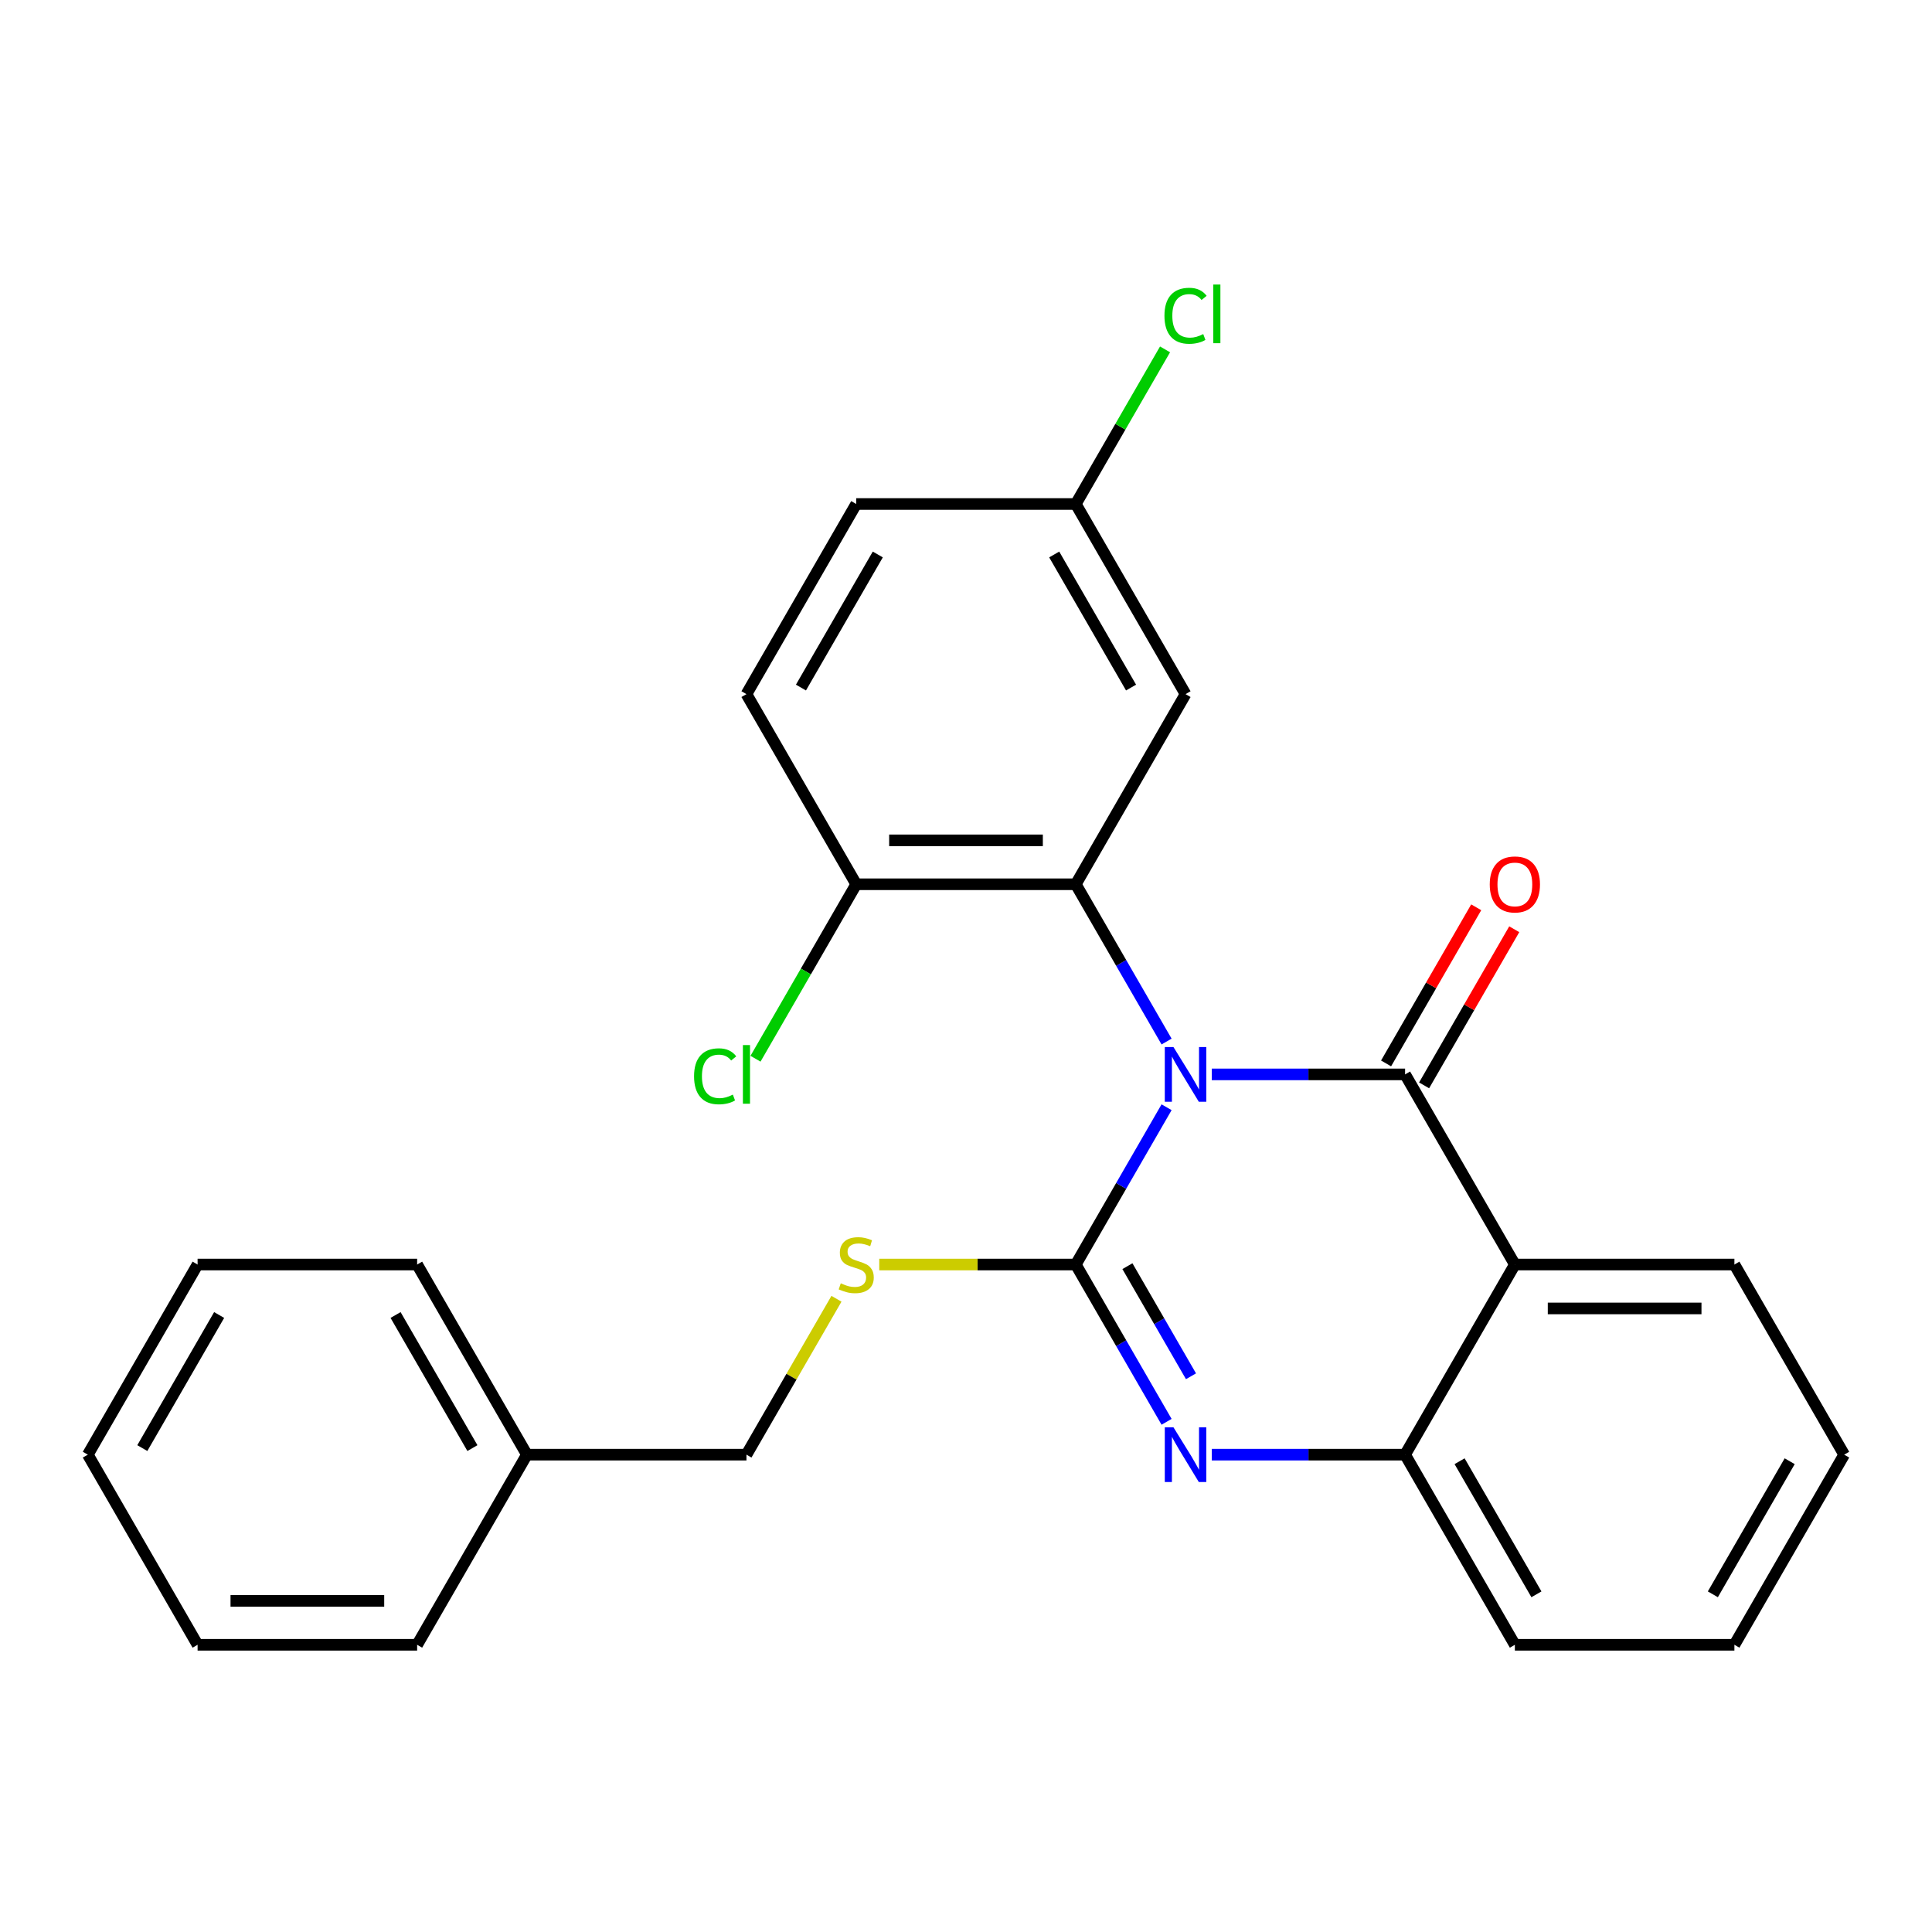 <?xml version='1.0' encoding='iso-8859-1'?>
<svg version='1.1' baseProfile='full'
              xmlns='http://www.w3.org/2000/svg'
                      xmlns:rdkit='http://www.rdkit.org/xml'
                      xmlns:xlink='http://www.w3.org/1999/xlink'
                  xml:space='preserve'
width='1000px' height='1000px' viewBox='0 0 1000 1000'>
<!-- END OF HEADER -->
<rect style='opacity:1.0;fill:#FFFFFF;stroke:none' width='1000' height='1000' x='0' y='0'> </rect>
<path class='bond-0' d='M 954.545,752.93 L 897.727,851.342' style='fill:none;fill-rule:evenodd;stroke:#000000;stroke-width:6px;stroke-linecap:butt;stroke-linejoin:miter;stroke-opacity:1' />
<path class='bond-0' d='M 926.34,756.328 L 886.568,825.216' style='fill:none;fill-rule:evenodd;stroke:#000000;stroke-width:6px;stroke-linecap:butt;stroke-linejoin:miter;stroke-opacity:1' />
<path class='bond-1' d='M 954.545,752.93 L 897.727,654.518' style='fill:none;fill-rule:evenodd;stroke:#000000;stroke-width:6px;stroke-linecap:butt;stroke-linejoin:miter;stroke-opacity:1' />
<path class='bond-2' d='M 897.727,851.342 L 784.091,851.342' style='fill:none;fill-rule:evenodd;stroke:#000000;stroke-width:6px;stroke-linecap:butt;stroke-linejoin:miter;stroke-opacity:1' />
<path class='bond-3' d='M 784.091,851.342 L 727.273,752.93' style='fill:none;fill-rule:evenodd;stroke:#000000;stroke-width:6px;stroke-linecap:butt;stroke-linejoin:miter;stroke-opacity:1' />
<path class='bond-3' d='M 795.251,825.216 L 755.478,756.328' style='fill:none;fill-rule:evenodd;stroke:#000000;stroke-width:6px;stroke-linecap:butt;stroke-linejoin:miter;stroke-opacity:1' />
<path class='bond-4' d='M 897.727,654.518 L 784.091,654.518' style='fill:none;fill-rule:evenodd;stroke:#000000;stroke-width:6px;stroke-linecap:butt;stroke-linejoin:miter;stroke-opacity:1' />
<path class='bond-4' d='M 880.682,677.245 L 801.136,677.245' style='fill:none;fill-rule:evenodd;stroke:#000000;stroke-width:6px;stroke-linecap:butt;stroke-linejoin:miter;stroke-opacity:1' />
<path class='bond-5' d='M 784.091,654.518 L 727.273,752.93' style='fill:none;fill-rule:evenodd;stroke:#000000;stroke-width:6px;stroke-linecap:butt;stroke-linejoin:miter;stroke-opacity:1' />
<path class='bond-6' d='M 784.091,654.518 L 727.273,556.106' style='fill:none;fill-rule:evenodd;stroke:#000000;stroke-width:6px;stroke-linecap:butt;stroke-linejoin:miter;stroke-opacity:1' />
<path class='bond-7' d='M 727.273,752.93 L 677.245,752.93' style='fill:none;fill-rule:evenodd;stroke:#000000;stroke-width:6px;stroke-linecap:butt;stroke-linejoin:miter;stroke-opacity:1' />
<path class='bond-7' d='M 677.245,752.93 L 627.217,752.93' style='fill:none;fill-rule:evenodd;stroke:#0000FF;stroke-width:6px;stroke-linecap:butt;stroke-linejoin:miter;stroke-opacity:1' />
<path class='bond-8' d='M 603.821,735.929 L 580.32,695.224' style='fill:none;fill-rule:evenodd;stroke:#0000FF;stroke-width:6px;stroke-linecap:butt;stroke-linejoin:miter;stroke-opacity:1' />
<path class='bond-8' d='M 580.32,695.224 L 556.818,654.518' style='fill:none;fill-rule:evenodd;stroke:#000000;stroke-width:6px;stroke-linecap:butt;stroke-linejoin:miter;stroke-opacity:1' />
<path class='bond-8' d='M 616.453,712.354 L 600.002,683.86' style='fill:none;fill-rule:evenodd;stroke:#0000FF;stroke-width:6px;stroke-linecap:butt;stroke-linejoin:miter;stroke-opacity:1' />
<path class='bond-8' d='M 600.002,683.86 L 583.551,655.366' style='fill:none;fill-rule:evenodd;stroke:#000000;stroke-width:6px;stroke-linecap:butt;stroke-linejoin:miter;stroke-opacity:1' />
<path class='bond-9' d='M 556.818,654.518 L 580.32,613.812' style='fill:none;fill-rule:evenodd;stroke:#000000;stroke-width:6px;stroke-linecap:butt;stroke-linejoin:miter;stroke-opacity:1' />
<path class='bond-9' d='M 580.32,613.812 L 603.821,573.107' style='fill:none;fill-rule:evenodd;stroke:#0000FF;stroke-width:6px;stroke-linecap:butt;stroke-linejoin:miter;stroke-opacity:1' />
<path class='bond-10' d='M 556.818,654.518 L 505.96,654.518' style='fill:none;fill-rule:evenodd;stroke:#000000;stroke-width:6px;stroke-linecap:butt;stroke-linejoin:miter;stroke-opacity:1' />
<path class='bond-10' d='M 505.96,654.518 L 455.103,654.518' style='fill:none;fill-rule:evenodd;stroke:#CCCC00;stroke-width:6px;stroke-linecap:butt;stroke-linejoin:miter;stroke-opacity:1' />
<path class='bond-11' d='M 627.217,556.106 L 677.245,556.106' style='fill:none;fill-rule:evenodd;stroke:#0000FF;stroke-width:6px;stroke-linecap:butt;stroke-linejoin:miter;stroke-opacity:1' />
<path class='bond-11' d='M 677.245,556.106 L 727.273,556.106' style='fill:none;fill-rule:evenodd;stroke:#000000;stroke-width:6px;stroke-linecap:butt;stroke-linejoin:miter;stroke-opacity:1' />
<path class='bond-12' d='M 603.821,539.105 L 580.32,498.4' style='fill:none;fill-rule:evenodd;stroke:#0000FF;stroke-width:6px;stroke-linecap:butt;stroke-linejoin:miter;stroke-opacity:1' />
<path class='bond-12' d='M 580.32,498.4 L 556.818,457.694' style='fill:none;fill-rule:evenodd;stroke:#000000;stroke-width:6px;stroke-linecap:butt;stroke-linejoin:miter;stroke-opacity:1' />
<path class='bond-13' d='M 737.114,561.788 L 760.442,521.382' style='fill:none;fill-rule:evenodd;stroke:#000000;stroke-width:6px;stroke-linecap:butt;stroke-linejoin:miter;stroke-opacity:1' />
<path class='bond-13' d='M 760.442,521.382 L 783.77,480.977' style='fill:none;fill-rule:evenodd;stroke:#FF0000;stroke-width:6px;stroke-linecap:butt;stroke-linejoin:miter;stroke-opacity:1' />
<path class='bond-13' d='M 717.432,550.424 L 740.76,510.019' style='fill:none;fill-rule:evenodd;stroke:#000000;stroke-width:6px;stroke-linecap:butt;stroke-linejoin:miter;stroke-opacity:1' />
<path class='bond-13' d='M 740.76,510.019 L 764.088,469.613' style='fill:none;fill-rule:evenodd;stroke:#FF0000;stroke-width:6px;stroke-linecap:butt;stroke-linejoin:miter;stroke-opacity:1' />
<path class='bond-14' d='M 432.951,672.239 L 409.657,712.584' style='fill:none;fill-rule:evenodd;stroke:#CCCC00;stroke-width:6px;stroke-linecap:butt;stroke-linejoin:miter;stroke-opacity:1' />
<path class='bond-14' d='M 409.657,712.584 L 386.364,752.93' style='fill:none;fill-rule:evenodd;stroke:#000000;stroke-width:6px;stroke-linecap:butt;stroke-linejoin:miter;stroke-opacity:1' />
<path class='bond-15' d='M 102.273,654.518 L 45.455,752.93' style='fill:none;fill-rule:evenodd;stroke:#000000;stroke-width:6px;stroke-linecap:butt;stroke-linejoin:miter;stroke-opacity:1' />
<path class='bond-15' d='M 113.432,680.643 L 73.66,749.532' style='fill:none;fill-rule:evenodd;stroke:#000000;stroke-width:6px;stroke-linecap:butt;stroke-linejoin:miter;stroke-opacity:1' />
<path class='bond-16' d='M 102.273,654.518 L 215.909,654.518' style='fill:none;fill-rule:evenodd;stroke:#000000;stroke-width:6px;stroke-linecap:butt;stroke-linejoin:miter;stroke-opacity:1' />
<path class='bond-17' d='M 45.455,752.93 L 102.273,851.342' style='fill:none;fill-rule:evenodd;stroke:#000000;stroke-width:6px;stroke-linecap:butt;stroke-linejoin:miter;stroke-opacity:1' />
<path class='bond-18' d='M 556.818,260.87 L 613.636,359.282' style='fill:none;fill-rule:evenodd;stroke:#000000;stroke-width:6px;stroke-linecap:butt;stroke-linejoin:miter;stroke-opacity:1' />
<path class='bond-18' d='M 545.659,286.995 L 585.431,355.884' style='fill:none;fill-rule:evenodd;stroke:#000000;stroke-width:6px;stroke-linecap:butt;stroke-linejoin:miter;stroke-opacity:1' />
<path class='bond-19' d='M 556.818,260.87 L 443.182,260.87' style='fill:none;fill-rule:evenodd;stroke:#000000;stroke-width:6px;stroke-linecap:butt;stroke-linejoin:miter;stroke-opacity:1' />
<path class='bond-20' d='M 556.818,260.87 L 579.921,220.855' style='fill:none;fill-rule:evenodd;stroke:#000000;stroke-width:6px;stroke-linecap:butt;stroke-linejoin:miter;stroke-opacity:1' />
<path class='bond-20' d='M 579.921,220.855 L 603.024,180.839' style='fill:none;fill-rule:evenodd;stroke:#00CC00;stroke-width:6px;stroke-linecap:butt;stroke-linejoin:miter;stroke-opacity:1' />
<path class='bond-21' d='M 613.636,359.282 L 556.818,457.694' style='fill:none;fill-rule:evenodd;stroke:#000000;stroke-width:6px;stroke-linecap:butt;stroke-linejoin:miter;stroke-opacity:1' />
<path class='bond-22' d='M 556.818,457.694 L 443.182,457.694' style='fill:none;fill-rule:evenodd;stroke:#000000;stroke-width:6px;stroke-linecap:butt;stroke-linejoin:miter;stroke-opacity:1' />
<path class='bond-22' d='M 539.773,434.967 L 460.227,434.967' style='fill:none;fill-rule:evenodd;stroke:#000000;stroke-width:6px;stroke-linecap:butt;stroke-linejoin:miter;stroke-opacity:1' />
<path class='bond-23' d='M 443.182,260.87 L 386.364,359.282' style='fill:none;fill-rule:evenodd;stroke:#000000;stroke-width:6px;stroke-linecap:butt;stroke-linejoin:miter;stroke-opacity:1' />
<path class='bond-23' d='M 454.341,286.995 L 414.569,355.884' style='fill:none;fill-rule:evenodd;stroke:#000000;stroke-width:6px;stroke-linecap:butt;stroke-linejoin:miter;stroke-opacity:1' />
<path class='bond-24' d='M 386.364,359.282 L 443.182,457.694' style='fill:none;fill-rule:evenodd;stroke:#000000;stroke-width:6px;stroke-linecap:butt;stroke-linejoin:miter;stroke-opacity:1' />
<path class='bond-25' d='M 443.182,457.694 L 417.113,502.846' style='fill:none;fill-rule:evenodd;stroke:#000000;stroke-width:6px;stroke-linecap:butt;stroke-linejoin:miter;stroke-opacity:1' />
<path class='bond-25' d='M 417.113,502.846 L 391.045,547.998' style='fill:none;fill-rule:evenodd;stroke:#00CC00;stroke-width:6px;stroke-linecap:butt;stroke-linejoin:miter;stroke-opacity:1' />
<path class='bond-26' d='M 102.273,851.342 L 215.909,851.342' style='fill:none;fill-rule:evenodd;stroke:#000000;stroke-width:6px;stroke-linecap:butt;stroke-linejoin:miter;stroke-opacity:1' />
<path class='bond-26' d='M 119.318,828.615 L 198.864,828.615' style='fill:none;fill-rule:evenodd;stroke:#000000;stroke-width:6px;stroke-linecap:butt;stroke-linejoin:miter;stroke-opacity:1' />
<path class='bond-27' d='M 215.909,851.342 L 272.727,752.93' style='fill:none;fill-rule:evenodd;stroke:#000000;stroke-width:6px;stroke-linecap:butt;stroke-linejoin:miter;stroke-opacity:1' />
<path class='bond-28' d='M 272.727,752.93 L 215.909,654.518' style='fill:none;fill-rule:evenodd;stroke:#000000;stroke-width:6px;stroke-linecap:butt;stroke-linejoin:miter;stroke-opacity:1' />
<path class='bond-28' d='M 244.522,749.532 L 204.749,680.643' style='fill:none;fill-rule:evenodd;stroke:#000000;stroke-width:6px;stroke-linecap:butt;stroke-linejoin:miter;stroke-opacity:1' />
<path class='bond-29' d='M 272.727,752.93 L 386.364,752.93' style='fill:none;fill-rule:evenodd;stroke:#000000;stroke-width:6px;stroke-linecap:butt;stroke-linejoin:miter;stroke-opacity:1' />
<path  class='atom-6' d='M 607.376 738.77
L 616.656 753.77
Q 617.576 755.25, 619.056 757.93
Q 620.536 760.61, 620.616 760.77
L 620.616 738.77
L 624.376 738.77
L 624.376 767.09
L 620.496 767.09
L 610.536 750.69
Q 609.376 748.77, 608.136 746.57
Q 606.936 744.37, 606.576 743.69
L 606.576 767.09
L 602.896 767.09
L 602.896 738.77
L 607.376 738.77
' fill='#0000FF'/>
<path  class='atom-8' d='M 607.376 541.946
L 616.656 556.946
Q 617.576 558.426, 619.056 561.106
Q 620.536 563.786, 620.616 563.946
L 620.616 541.946
L 624.376 541.946
L 624.376 570.266
L 620.496 570.266
L 610.536 553.866
Q 609.376 551.946, 608.136 549.746
Q 606.936 547.546, 606.576 546.866
L 606.576 570.266
L 602.896 570.266
L 602.896 541.946
L 607.376 541.946
' fill='#0000FF'/>
<path  class='atom-10' d='M 435.182 664.238
Q 435.502 664.358, 436.822 664.918
Q 438.142 665.478, 439.582 665.838
Q 441.062 666.158, 442.502 666.158
Q 445.182 666.158, 446.742 664.878
Q 448.302 663.558, 448.302 661.278
Q 448.302 659.718, 447.502 658.758
Q 446.742 657.798, 445.542 657.278
Q 444.342 656.758, 442.342 656.158
Q 439.822 655.398, 438.302 654.678
Q 436.822 653.958, 435.742 652.438
Q 434.702 650.918, 434.702 648.358
Q 434.702 644.798, 437.102 642.598
Q 439.542 640.398, 444.342 640.398
Q 447.622 640.398, 451.342 641.958
L 450.422 645.038
Q 447.022 643.638, 444.462 643.638
Q 441.702 643.638, 440.182 644.798
Q 438.662 645.918, 438.702 647.878
Q 438.702 649.398, 439.462 650.318
Q 440.262 651.238, 441.382 651.758
Q 442.542 652.278, 444.462 652.878
Q 447.022 653.678, 448.542 654.478
Q 450.062 655.278, 451.142 656.918
Q 452.262 658.518, 452.262 661.278
Q 452.262 665.198, 449.622 667.318
Q 447.022 669.398, 442.662 669.398
Q 440.142 669.398, 438.222 668.838
Q 436.342 668.318, 434.102 667.398
L 435.182 664.238
' fill='#CCCC00'/>
<path  class='atom-12' d='M 771.091 457.774
Q 771.091 450.974, 774.451 447.174
Q 777.811 443.374, 784.091 443.374
Q 790.371 443.374, 793.731 447.174
Q 797.091 450.974, 797.091 457.774
Q 797.091 464.654, 793.691 468.574
Q 790.291 472.454, 784.091 472.454
Q 777.851 472.454, 774.451 468.574
Q 771.091 464.694, 771.091 457.774
M 784.091 469.254
Q 788.411 469.254, 790.731 466.374
Q 793.091 463.454, 793.091 457.774
Q 793.091 452.214, 790.731 449.414
Q 788.411 446.574, 784.091 446.574
Q 779.771 446.574, 777.411 449.374
Q 775.091 452.174, 775.091 457.774
Q 775.091 463.494, 777.411 466.374
Q 779.771 469.254, 784.091 469.254
' fill='#FF0000'/>
<path  class='atom-20' d='M 359.244 557.086
Q 359.244 550.046, 362.524 546.366
Q 365.844 542.646, 372.124 542.646
Q 377.964 542.646, 381.084 546.766
L 378.444 548.926
Q 376.164 545.926, 372.124 545.926
Q 367.844 545.926, 365.564 548.806
Q 363.324 551.646, 363.324 557.086
Q 363.324 562.686, 365.644 565.566
Q 368.004 568.446, 372.564 568.446
Q 375.684 568.446, 379.324 566.566
L 380.444 569.566
Q 378.964 570.526, 376.724 571.086
Q 374.484 571.646, 372.004 571.646
Q 365.844 571.646, 362.524 567.886
Q 359.244 564.126, 359.244 557.086
' fill='#00CC00'/>
<path  class='atom-20' d='M 384.524 540.926
L 388.204 540.926
L 388.204 571.286
L 384.524 571.286
L 384.524 540.926
' fill='#00CC00'/>
<path  class='atom-21' d='M 602.716 163.438
Q 602.716 156.398, 605.996 152.718
Q 609.316 148.998, 615.596 148.998
Q 621.436 148.998, 624.556 153.118
L 621.916 155.278
Q 619.636 152.278, 615.596 152.278
Q 611.316 152.278, 609.036 155.158
Q 606.796 157.998, 606.796 163.438
Q 606.796 169.038, 609.116 171.918
Q 611.476 174.798, 616.036 174.798
Q 619.156 174.798, 622.796 172.918
L 623.916 175.918
Q 622.436 176.878, 620.196 177.438
Q 617.956 177.998, 615.476 177.998
Q 609.316 177.998, 605.996 174.238
Q 602.716 170.478, 602.716 163.438
' fill='#00CC00'/>
<path  class='atom-21' d='M 627.996 147.278
L 631.676 147.278
L 631.676 177.638
L 627.996 177.638
L 627.996 147.278
' fill='#00CC00'/>
</svg>
